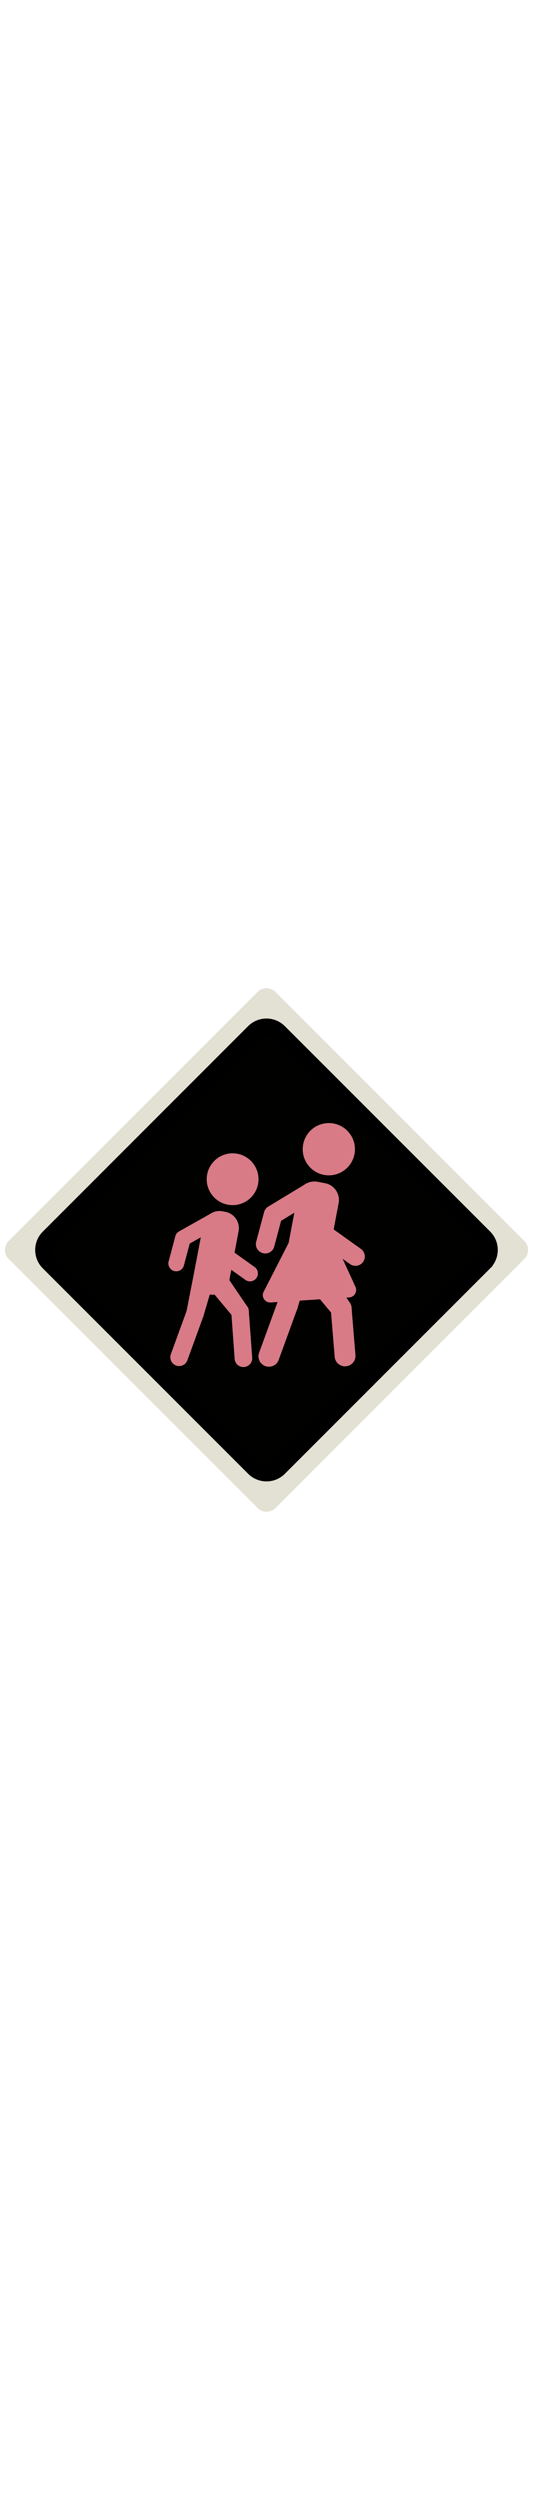 <svg id="th_noc_children-crossing" width="100%" height="100%" xmlns="http://www.w3.org/2000/svg" version="1.1" xmlns:xlink="http://www.w3.org/1999/xlink" xmlns:svgjs="http://svgjs.com/svgjs" preserveAspectRatio="xMidYMid meet" viewBox="0 0 32 32" style="height:150px" data-uid="noc_children-crossing" data-keyword="children-crossing" data-complex="true" data-coll="noc" data-c="{&quot;444444&quot;:[&quot;noc_children-crossing_l_3&quot;,&quot;noc_children-crossing_l_4&quot;,&quot;noc_children-crossing_l_5&quot;,&quot;noc_children-crossing_l_6&quot;,&quot;noc_children-crossing_l_7&quot;,&quot;noc_children-crossing_l_8&quot;,&quot;noc_children-crossing_l_9&quot;,&quot;noc_children-crossing_l_10&quot;],&quot;fcc21b&quot;:[&quot;noc_children-crossing_l_1&quot;],&quot;none&quot;:[&quot;noc_children-crossing_l_2&quot;]}" data-colors="[&quot;#fcc21b&quot;,&quot;#444444&quot;]"><defs id="SvgjsDefs2587"></defs><path id="noc_children-crossing_l_1" d="M16 31.705A0.753 0.753 0 0 1 15.465 31.482L0.518 16.537A0.76 0.76 0 0 1 0.295 16C0.295 15.8 0.375 15.605 0.518 15.465L15.465 0.518A0.76 0.76 0 0 1 16 0.295C16.2 0.295 16.395 0.375 16.538 0.518L31.485 15.465A0.76 0.76 0 0 1 31.485 16.537L16.538 31.485A0.773 0.773 0 0 1 16 31.705Z " data-color-original="#fcc21b" fill="#e3e1d4" class="fcc21b"></path><path id="noc_children-crossing_l_2" d="M29.075 16.75L16.75 29.075A1.057 1.057 0 0 1 15.252 29.075L2.924 16.75A1.057 1.057 0 0 1 2.924 15.252L15.249 2.924A1.057 1.057 0 0 1 16.747 2.924L29.075 15.249A1.063 1.063 0 0 1 29.075 16.749Z " data-color-original="none" fill="#010100" class="none" stroke-miterlimit="3" stroke-width="1" stroke="#000000"></path><path id="noc_children-crossing_l_3" d="M10.127 16.672L10.525 15.182C10.555 15.062 10.632 14.952 10.75 14.887L12.695 13.792L13.16 14.62L11.39 15.615L11.042 16.92A0.474 0.474 0 1 1 10.127 16.673ZM13.217 16.995L14.82 19.355C15.008 19.58 14.975 19.913 14.752 20.097S14.195 20.252 14.01 20.03L12.207 17.867Z " data-color-original="#444444" fill="#d87b86" class="444444"></path><path id="noc_children-crossing_l_4" d="M14.94 19.688L15.143 22.496A0.529 0.529 0 0 1 14.09 22.569L13.887 19.761ZM13.045 17.148L12.23 19.913A0.529 0.529 0 0 1 11.191 19.718L11.769 16.765Z " data-color-original="#444444" fill="#d87b86" class="444444"></path><path id="noc_children-crossing_l_5" d="M12.213 19.973L11.25 22.618A0.527 0.527 0 1 1 10.257 22.256L11.22 19.611ZM15.52 11.755A1.555 1.555 0 1 1 12.41 11.755A1.555 1.555 0 0 1 15.52 11.755ZM12.425 18.637L12.595 18.669A0.998 0.998 0 0 0 13.757 17.876L14.325 14.874A0.998 0.998 0 0 0 13.532 13.712L13.362 13.679A0.998 0.998 0 0 0 12.2 14.472L11.632 17.474A1 1 0 0 0 12.425 18.637Z " data-color-original="#444444" fill="#d87b86" class="444444"></path><path id="noc_children-crossing_l_6" d="M13.535 15.773L15.31 17.04A0.476 0.476 0 0 1 14.758 17.813L12.983 16.546ZM15.383 15.5L15.853 13.738A0.55 0.55 0 0 1 16.121 13.388L18.423 11.993L18.973 12.971L16.875 14.251L16.465 15.794A0.557 0.557 0 0 1 15.777 16.189A0.558 0.558 0 0 1 15.382 15.501ZM19.073 16.317L20.968 19.112A0.624 0.624 0 1 1 20.006 19.91L17.873 17.352Z " data-color-original="#444444" fill="#d87b86" class="444444"></path><path id="noc_children-crossing_l_7" d="M21.102 19.41L21.342 22.335A0.626 0.626 0 0 1 20.094 22.423L19.854 19.498ZM18.84 16.175L17.875 19.448C17.81 19.788 17.485 20.011 17.145 19.945S16.582 19.555 16.648 19.215L17.258 15.942Z " data-color-original="#444444" fill="#d87b86" class="444444"></path><path id="noc_children-crossing_l_8" d="M17.872 19.465L16.732 22.595C16.615 22.92 16.255 23.085 15.929 22.967S15.439 22.49 15.556 22.165L16.696 19.035ZM21.31 9.955A1.568 1.568 0 1 1 18.174 9.953A1.568 1.568 0 0 1 21.31 9.956ZM18.052 17.262L18.5 17.347A1.026 1.026 0 0 0 19.698 16.53L20.331 13.19A1.025 1.025 0 0 0 19.514 11.993L19.066 11.908A1.026 1.026 0 0 0 17.868 12.726L17.235 16.066A1.031 1.031 0 0 0 18.052 17.264Z " data-color-original="#444444" fill="#d87b86" class="444444"></path><path id="noc_children-crossing_l_9" d="M19.567 14.435L21.667 15.935A0.56 0.56 0 1 1 21.015 16.848L18.915 15.348Z " data-color-original="#444444" fill="#d87b86" class="444444"></path><path id="noc_children-crossing_l_10" d="M20.18 15.685L21.355 18.238A0.455 0.455 0 0 1 20.928 18.851L16.223 19.151A0.445 0.445 0 0 1 15.805 18.553L17.3 15.631A0.25 0.25 0 0 1 17.535 15.466L19.945 15.521A0.257 0.257 0 0 1 20.18 15.686Z " data-color-original="#444444" fill="#d87b86" class="444444"></path></svg>